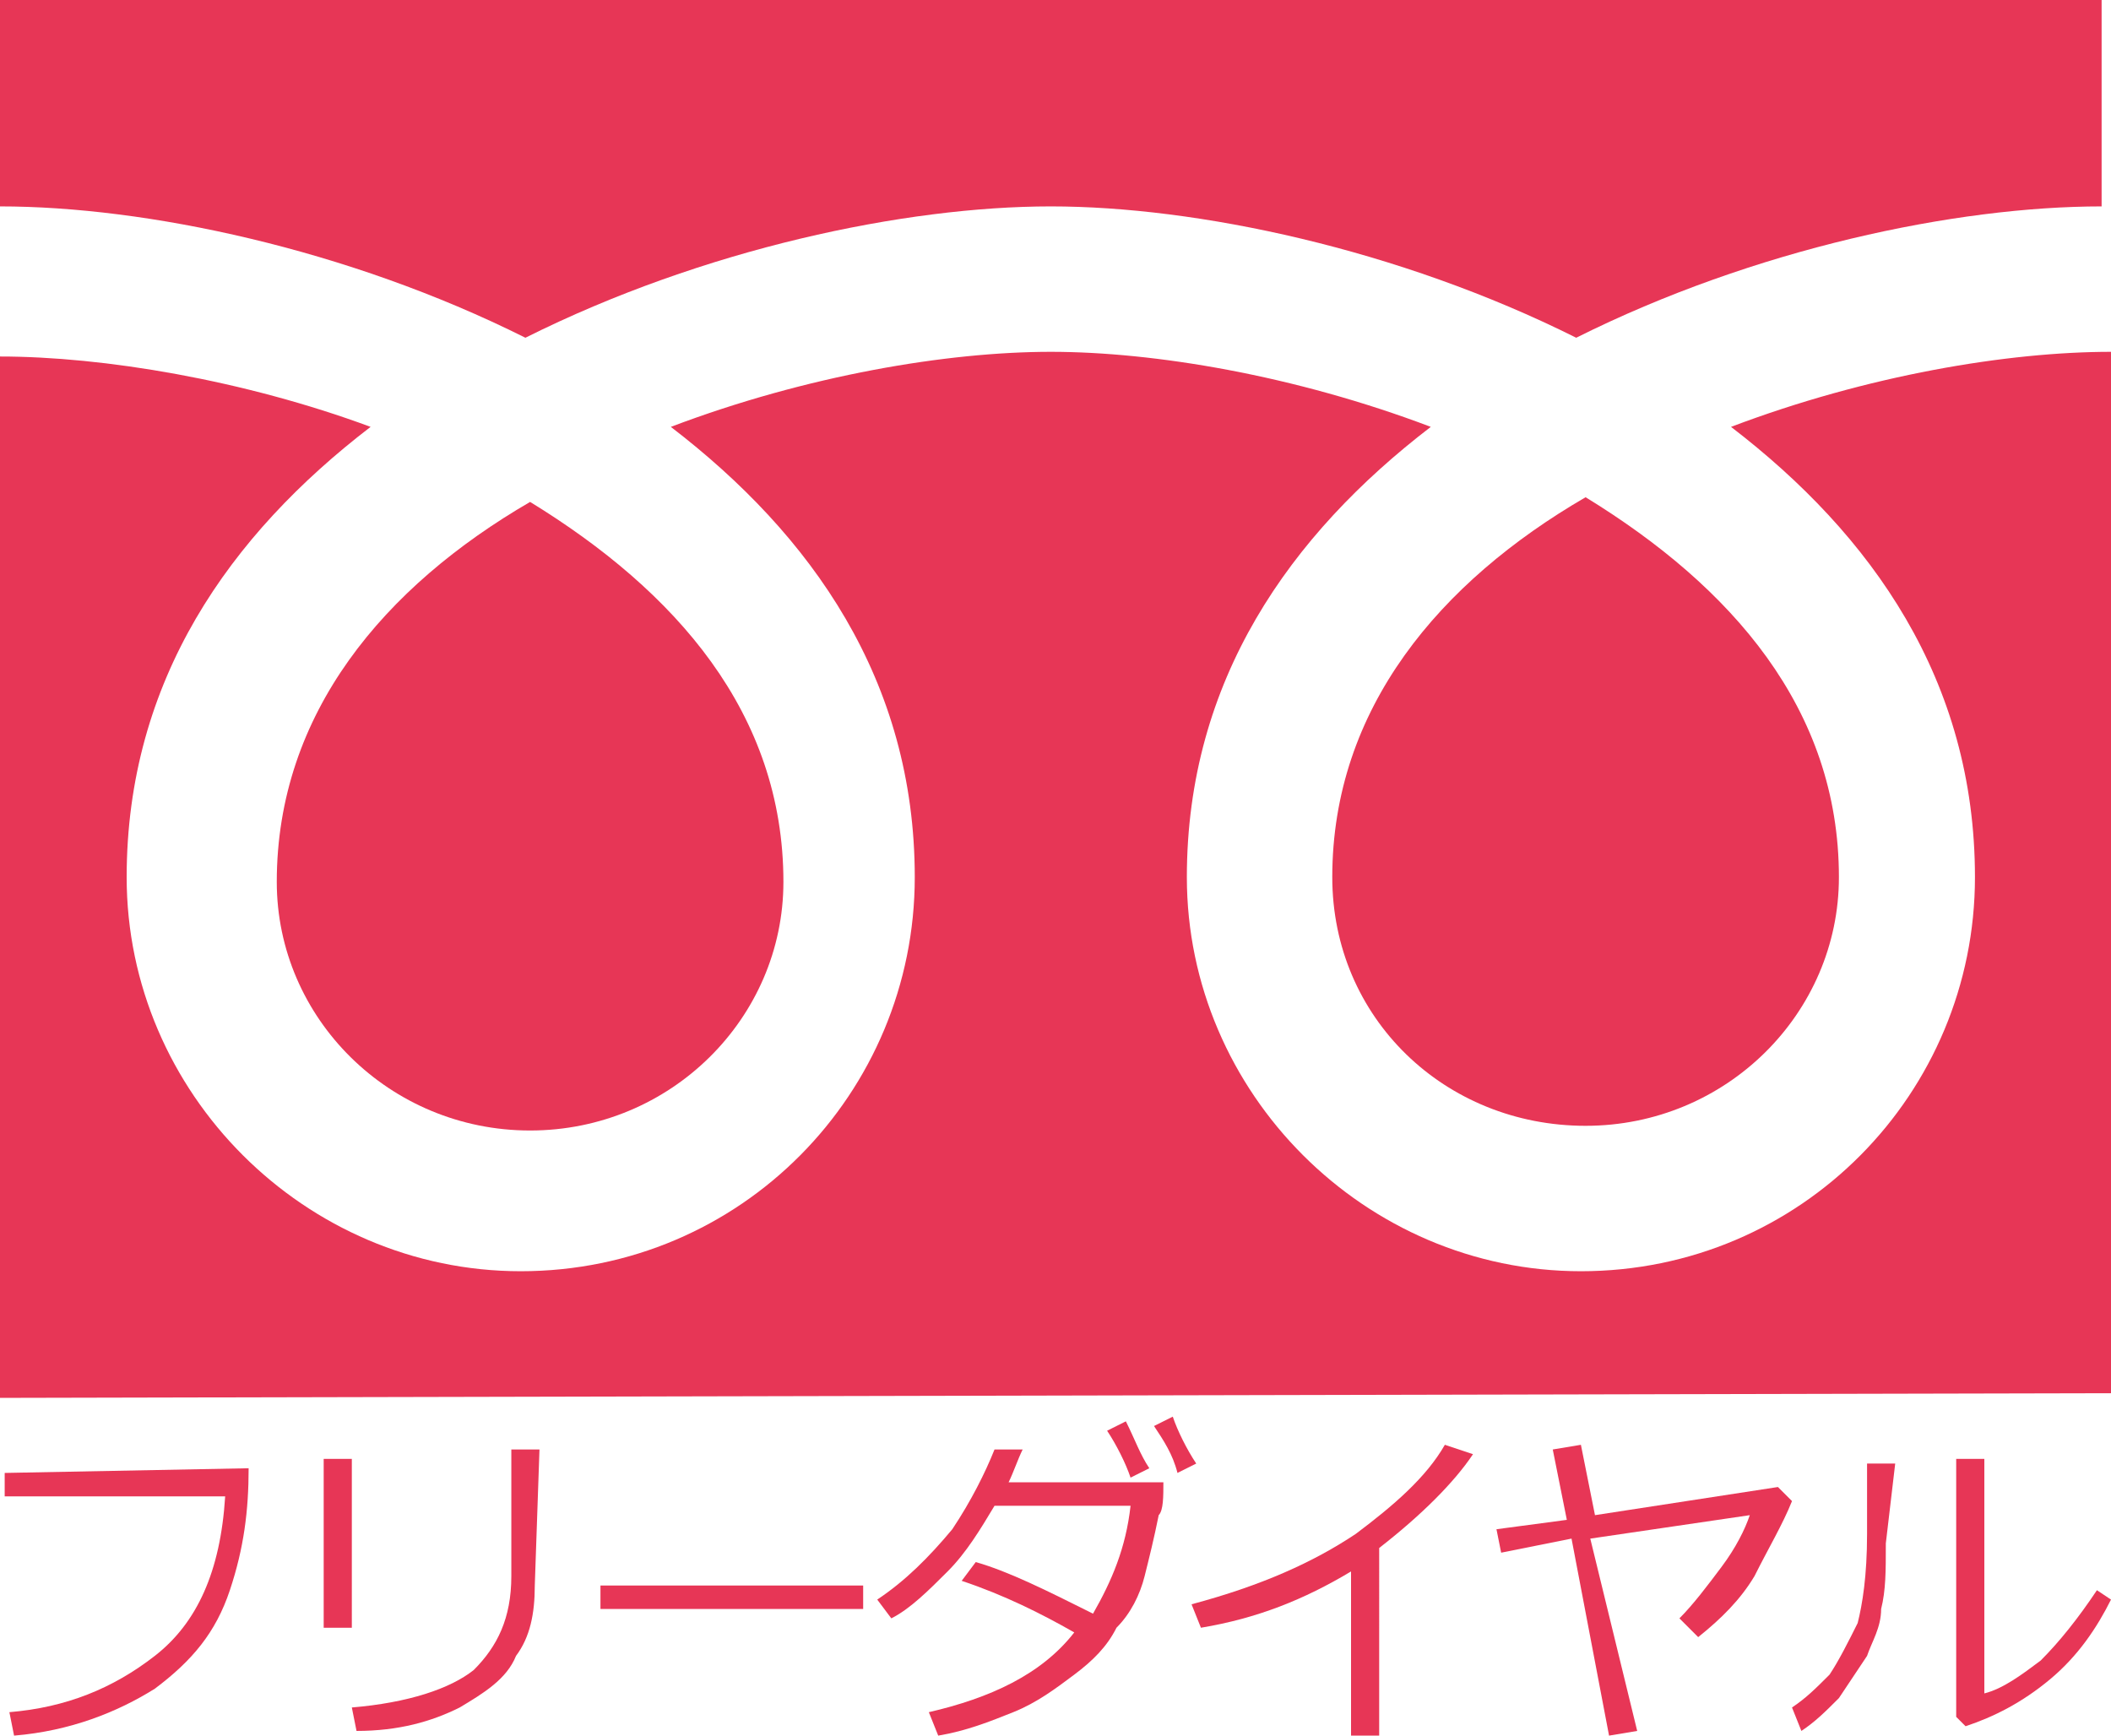 <?xml version="1.0" encoding="utf-8"?>
<!-- Generator: Adobe Illustrator 28.3.0, SVG Export Plug-In . SVG Version: 6.00 Build 0)  -->
<svg version="1.1" id="レイヤー_1" xmlns="http://www.w3.org/2000/svg" xmlns:xlink="http://www.w3.org/1999/xlink" x="0px"
	 y="0px" viewBox="0 0 45 37" style="enable-background:new 0 0 45 37;" xml:space="preserve">
<style type="text/css">
	.st0{fill:#E73656;}
</style>
<g>
	<g>
		<path class="st0" d="M5.3,31.3c0,0.9-0.1,1.7-0.4,2.6c-0.3,0.9-0.8,1.5-1.6,2.1c-0.8,0.5-1.8,0.9-3,1l-0.1-0.5
			c1.2-0.1,2.2-0.5,3.1-1.2c0.9-0.7,1.4-1.8,1.5-3.4l-4.7,0l0-0.5L5.3,31.3z"/>
		<path class="st0" d="M7.5,34.7H6.9l0-3.6l0.6,0L7.5,34.7z M11.4,33.8c0,0.6-0.1,1.1-0.4,1.5c-0.2,0.5-0.7,0.8-1.2,1.1
			c-0.6,0.3-1.3,0.5-2.2,0.5l-0.1-0.5c1.2-0.1,2.1-0.4,2.6-0.8c0.5-0.5,0.8-1.1,0.8-2l0-2.7h0.6L11.4,33.8z"/>
		<polygon class="st0" points="18.4,34.3 12.8,34.3 12.8,33.8 18.4,33.8 		"/>
		<path class="st0" d="M21.8,30.9c-0.1,0.2-0.2,0.5-0.3,0.7l3.3,0c0,0.3,0,0.6-0.1,0.7c-0.1,0.5-0.2,0.9-0.3,1.3
			c-0.1,0.4-0.3,0.8-0.6,1.1c-0.2,0.4-0.5,0.7-0.9,1c-0.4,0.3-0.8,0.6-1.3,0.8c-0.5,0.2-1,0.4-1.6,0.5l-0.2-0.5
			c1.3-0.3,2.4-0.8,3.1-1.7c-0.7-0.4-1.5-0.8-2.4-1.1l0.3-0.4c0.7,0.2,1.5,0.6,2.5,1.1c0.4-0.7,0.7-1.4,0.8-2.3l-2.9,0
			c-0.3,0.5-0.6,1-1,1.4c-0.4,0.4-0.8,0.8-1.2,1l-0.3-0.4c0.6-0.4,1.1-0.9,1.6-1.5c0.4-0.6,0.7-1.2,0.9-1.7L21.8,30.9z M24.5,31.3
			l-0.4,0.2c-0.1-0.3-0.3-0.7-0.5-1l0.4-0.2C24.2,30.7,24.3,31,24.5,31.3 M25.5,31.2l-0.4,0.2c-0.1-0.4-0.3-0.7-0.5-1l0.4-0.2
			C25.1,30.5,25.3,30.9,25.5,31.2"/>
		<path class="st0" d="M29.4,37l-0.6,0l0-3.5c-1,0.6-2,1-3.2,1.2l-0.2-0.5c1.5-0.4,2.6-0.9,3.5-1.5c0.8-0.6,1.5-1.2,1.9-1.9l0.6,0.2
			c-0.4,0.6-1.1,1.3-2,2L29.4,37z"/>
		<path class="st0" d="M34.9,36.9l-0.6,0.1l-0.8-4.2L32,33.1l-0.1-0.5l1.5-0.2l-0.3-1.5l0.6-0.1l0.3,1.5l3.9-0.6l0.3,0.3
			c-0.2,0.5-0.5,1-0.8,1.6c-0.3,0.5-0.7,0.9-1.2,1.3l-0.4-0.4c0.3-0.3,0.6-0.7,0.9-1.1c0.3-0.4,0.5-0.8,0.6-1.1l-3.4,0.5L34.9,36.9z
			"/>
		<path class="st0" d="M40.2,32.9c0,0.6,0,1-0.1,1.4c0,0.4-0.2,0.7-0.3,1c-0.2,0.3-0.4,0.6-0.6,0.9c-0.3,0.3-0.5,0.5-0.8,0.7
			l-0.2-0.5c0.3-0.2,0.5-0.4,0.8-0.7c0.2-0.3,0.4-0.7,0.6-1.1c0.1-0.4,0.2-1,0.2-1.9l0-1.5l0.6,0L40.2,32.9z M45,34.1
			c-0.3,0.6-0.7,1.2-1.3,1.7c-0.6,0.5-1.2,0.8-1.8,1l-0.2-0.2l0-5.5l0.6,0l0,5c0.4-0.1,0.8-0.4,1.2-0.7c0.4-0.4,0.8-0.9,1.2-1.5
			L45,34.1z"/>
	</g>
	<g>
		<path class="st0" d="M42.1,18.7c0,4.6-3.7,8.4-8.4,8.4c-4.6,0-8.4-3.8-8.4-8.4c0-4.2,2.2-7.3,5.2-9.6c-2.9-1.1-5.9-1.6-8.1-1.6
			c-2.2,0-5.2,0.5-8.1,1.6c3,2.3,5.2,5.4,5.2,9.6c0,4.6-3.7,8.4-8.4,8.4c-4.6,0-8.4-3.8-8.4-8.4c0-4.2,2.2-7.3,5.2-9.6
			C5.2,8.1,2.2,7.6,0,7.6l0,22.2l45-0.1l0-22.2c-2.2,0-5.2,0.5-8.1,1.6C39.9,11.4,42.1,14.5,42.1,18.7"/>
		<path class="st0" d="M11.3,24.1c3,0,5.4-2.4,5.4-5.3c0-3.6-2.3-6.2-5.4-8.1c-3.1,1.8-5.4,4.5-5.4,8.1C5.9,21.7,8.3,24.1,11.3,24.1
			"/>
		<path class="st0" d="M33.8,24c3,0,5.4-2.4,5.4-5.3c0-3.6-2.3-6.2-5.4-8.1c-3.1,1.8-5.4,4.5-5.4,8.1C28.4,21.7,30.8,24,33.8,24"/>
		<path class="st0" d="M0,0l0,4.4c3.1,0,7.4,0.9,11.2,2.8c3.8-1.9,8.1-2.8,11.2-2.8c3.1,0,7.4,0.9,11.2,2.8
			c3.8-1.9,8.1-2.8,11.2-2.8l0-4.4L0,0z"/>
	</g>
</g>
<g>
</g>
<g>
</g>
<g>
</g>
<g>
</g>
<g>
</g>
<g>
</g>
<g>
</g>
<g>
</g>
<g>
</g>
<g>
</g>
<g>
</g>
<g>
</g>
<g>
</g>
<g>
</g>
<g>
</g>
</svg>
